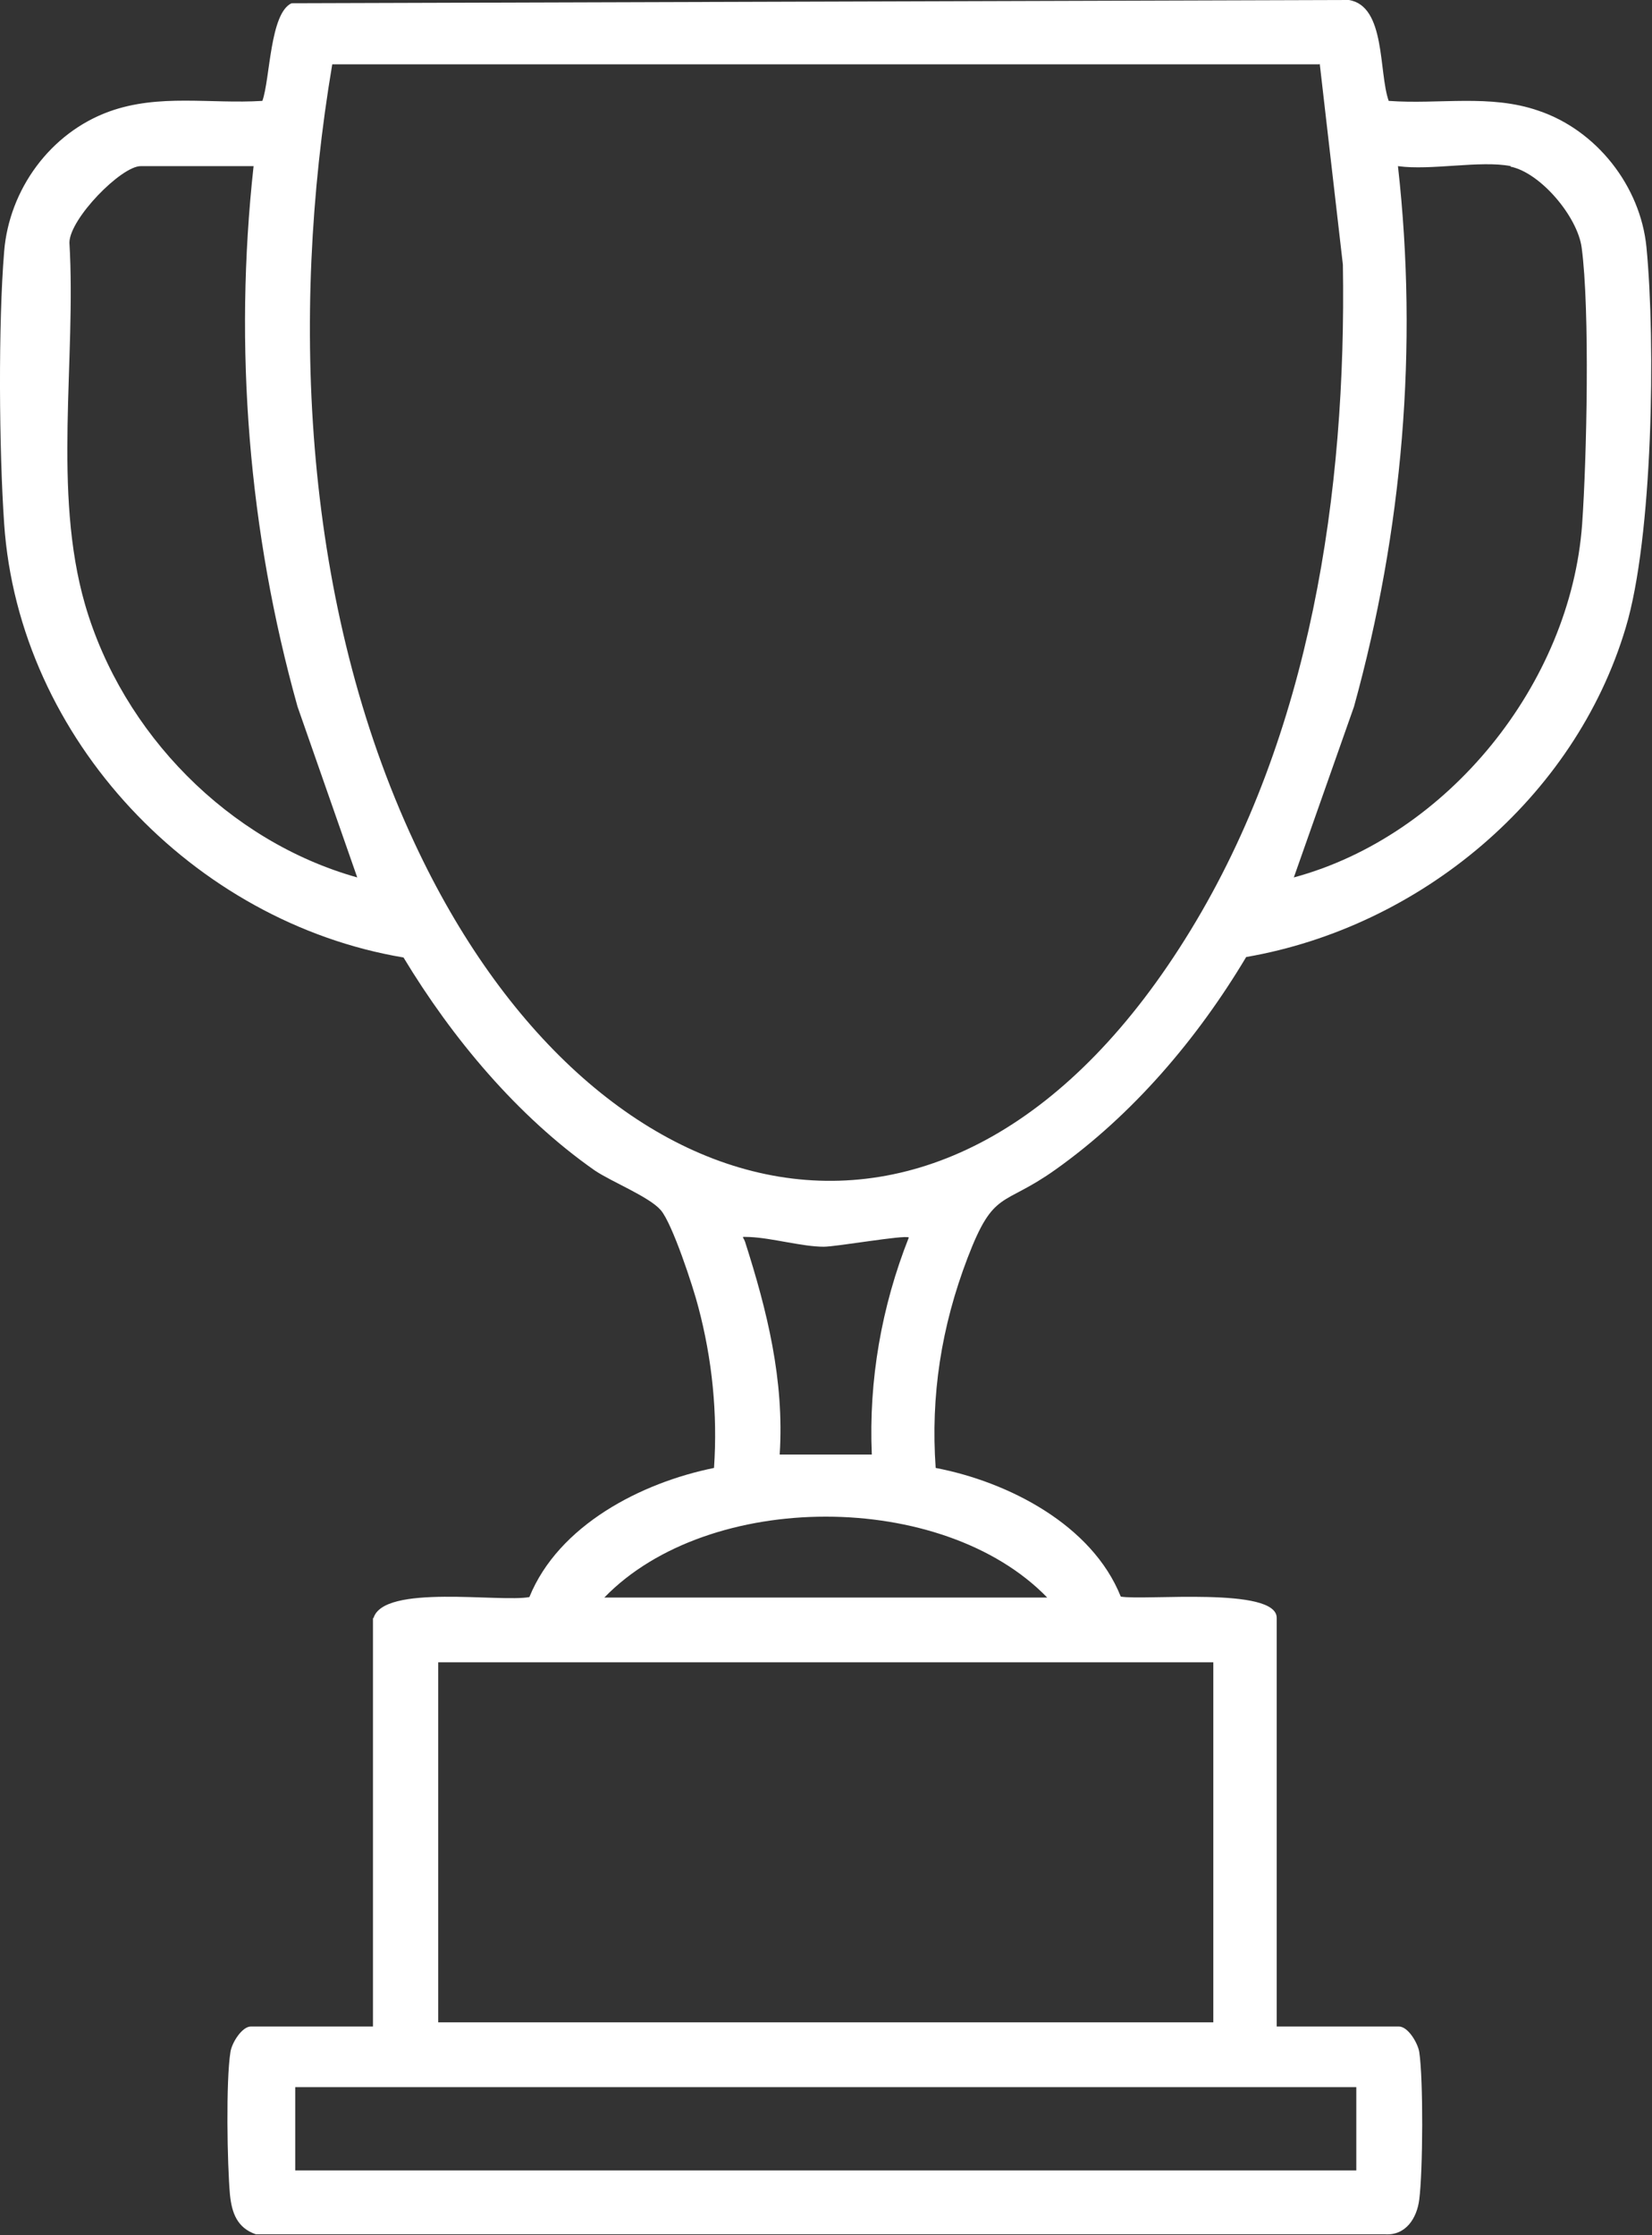 <svg xmlns="http://www.w3.org/2000/svg" id="Layer_2" viewBox="0 0 357 483"><rect x="0" y="0" width="357" height="483" fill="#333333" stroke="none"/><defs><style>      .st0 {        fill: #fff;      }    </style></defs><g id="Layer_1-2"><path class="st0" d="M80.7,349.7c2.1-7.5,27.4-3.4,33.7-4.6,6.3-15.5,24.1-24.7,39.9-27.9.8-11.8-.4-23.5-3.4-34.8-1.1-4.3-5.6-18-8.1-20.9s-10.6-6.1-14.3-8.6c-16.7-11.7-30.8-28.6-41.3-46C41.9,199.3,4.1,159.8.9,113.2-.2,97.2-.4,70.1.9,54.3c1.1-13.4,10-25.6,22.7-30.2,10.8-3.9,21.9-1.6,33.1-2.3,1.7-4.8,1.6-18.9,6.3-21.1L291.5,0c8,1.3,6.4,15.6,8.6,21.8,10.9.8,21.9-1.5,32.3,2.1,12.6,4.2,22.1,16.3,23.4,29.5,2,20.6,1.4,62.8-4.5,82.3-11,36.8-44.4,64.6-82,71.1-10.5,17.6-24.5,34.1-41.3,46-11.4,8.1-13.2,4.1-18.9,19s-8,29.8-6.9,45.4c15.7,3,33.8,12.3,40,27.8,5.1.9,33.7-2.2,33.7,4.6v88.3h26.4c2,0,4.1,3.6,4.4,5.5.9,5.8.8,25.8,0,31.9-.5,4-2.9,7.8-7.4,7.5H55.3c-4.1-1.4-5.2-4.7-5.6-8.5-.6-6.6-.9-24.7.1-30.9.3-2,2.5-5.5,4.4-5.5h26.4v-88.3h0ZM285.1,13.9H71.8c-9.3,55.1-6.1,117.2,17.8,168.3,38.3,82.2,115.9,103.7,167.7,18.8,25.9-42.4,33.7-94.6,32.9-143.8,0,0-5-43.4-5-43.4ZM54.8,35.9h-24.4c-4.2,0-15.3,11.3-15.4,16.5,1.5,25.4-3.7,53.8,3.4,78.3,8.1,27.8,31,51.1,58.8,58.9l-12.9-36.9c-10.6-37.8-13.8-77.7-9.5-116.8ZM326.5,35.9c-6.6-1.3-17.3,1-24.4,0,4.4,39.2,1,78.8-9.5,116.8l-13,36.9c33.3-9,59.8-41.9,62.3-76.3,1-14.2,1.7-46.4-.1-59.8-.9-6.7-8.9-16.2-15.4-17.5h0ZM168.5,314.3h19.9c-.7-16,2.1-32,8-46.9-.9-.6-15.6,2-18.4,2-4.6,0-11.2-1.9-16-2.1-2,0-1.5-.3-1,1,4.8,15,8.5,29.9,7.5,45.9h0ZM226.3,345.2c-22.6-23.3-73.1-23.3-95.7,0h95.7ZM262.2,359.2H94.7v77.8h167.5v-77.8ZM293.1,451H63.8v18h229.3v-18Z"></path></g></svg>